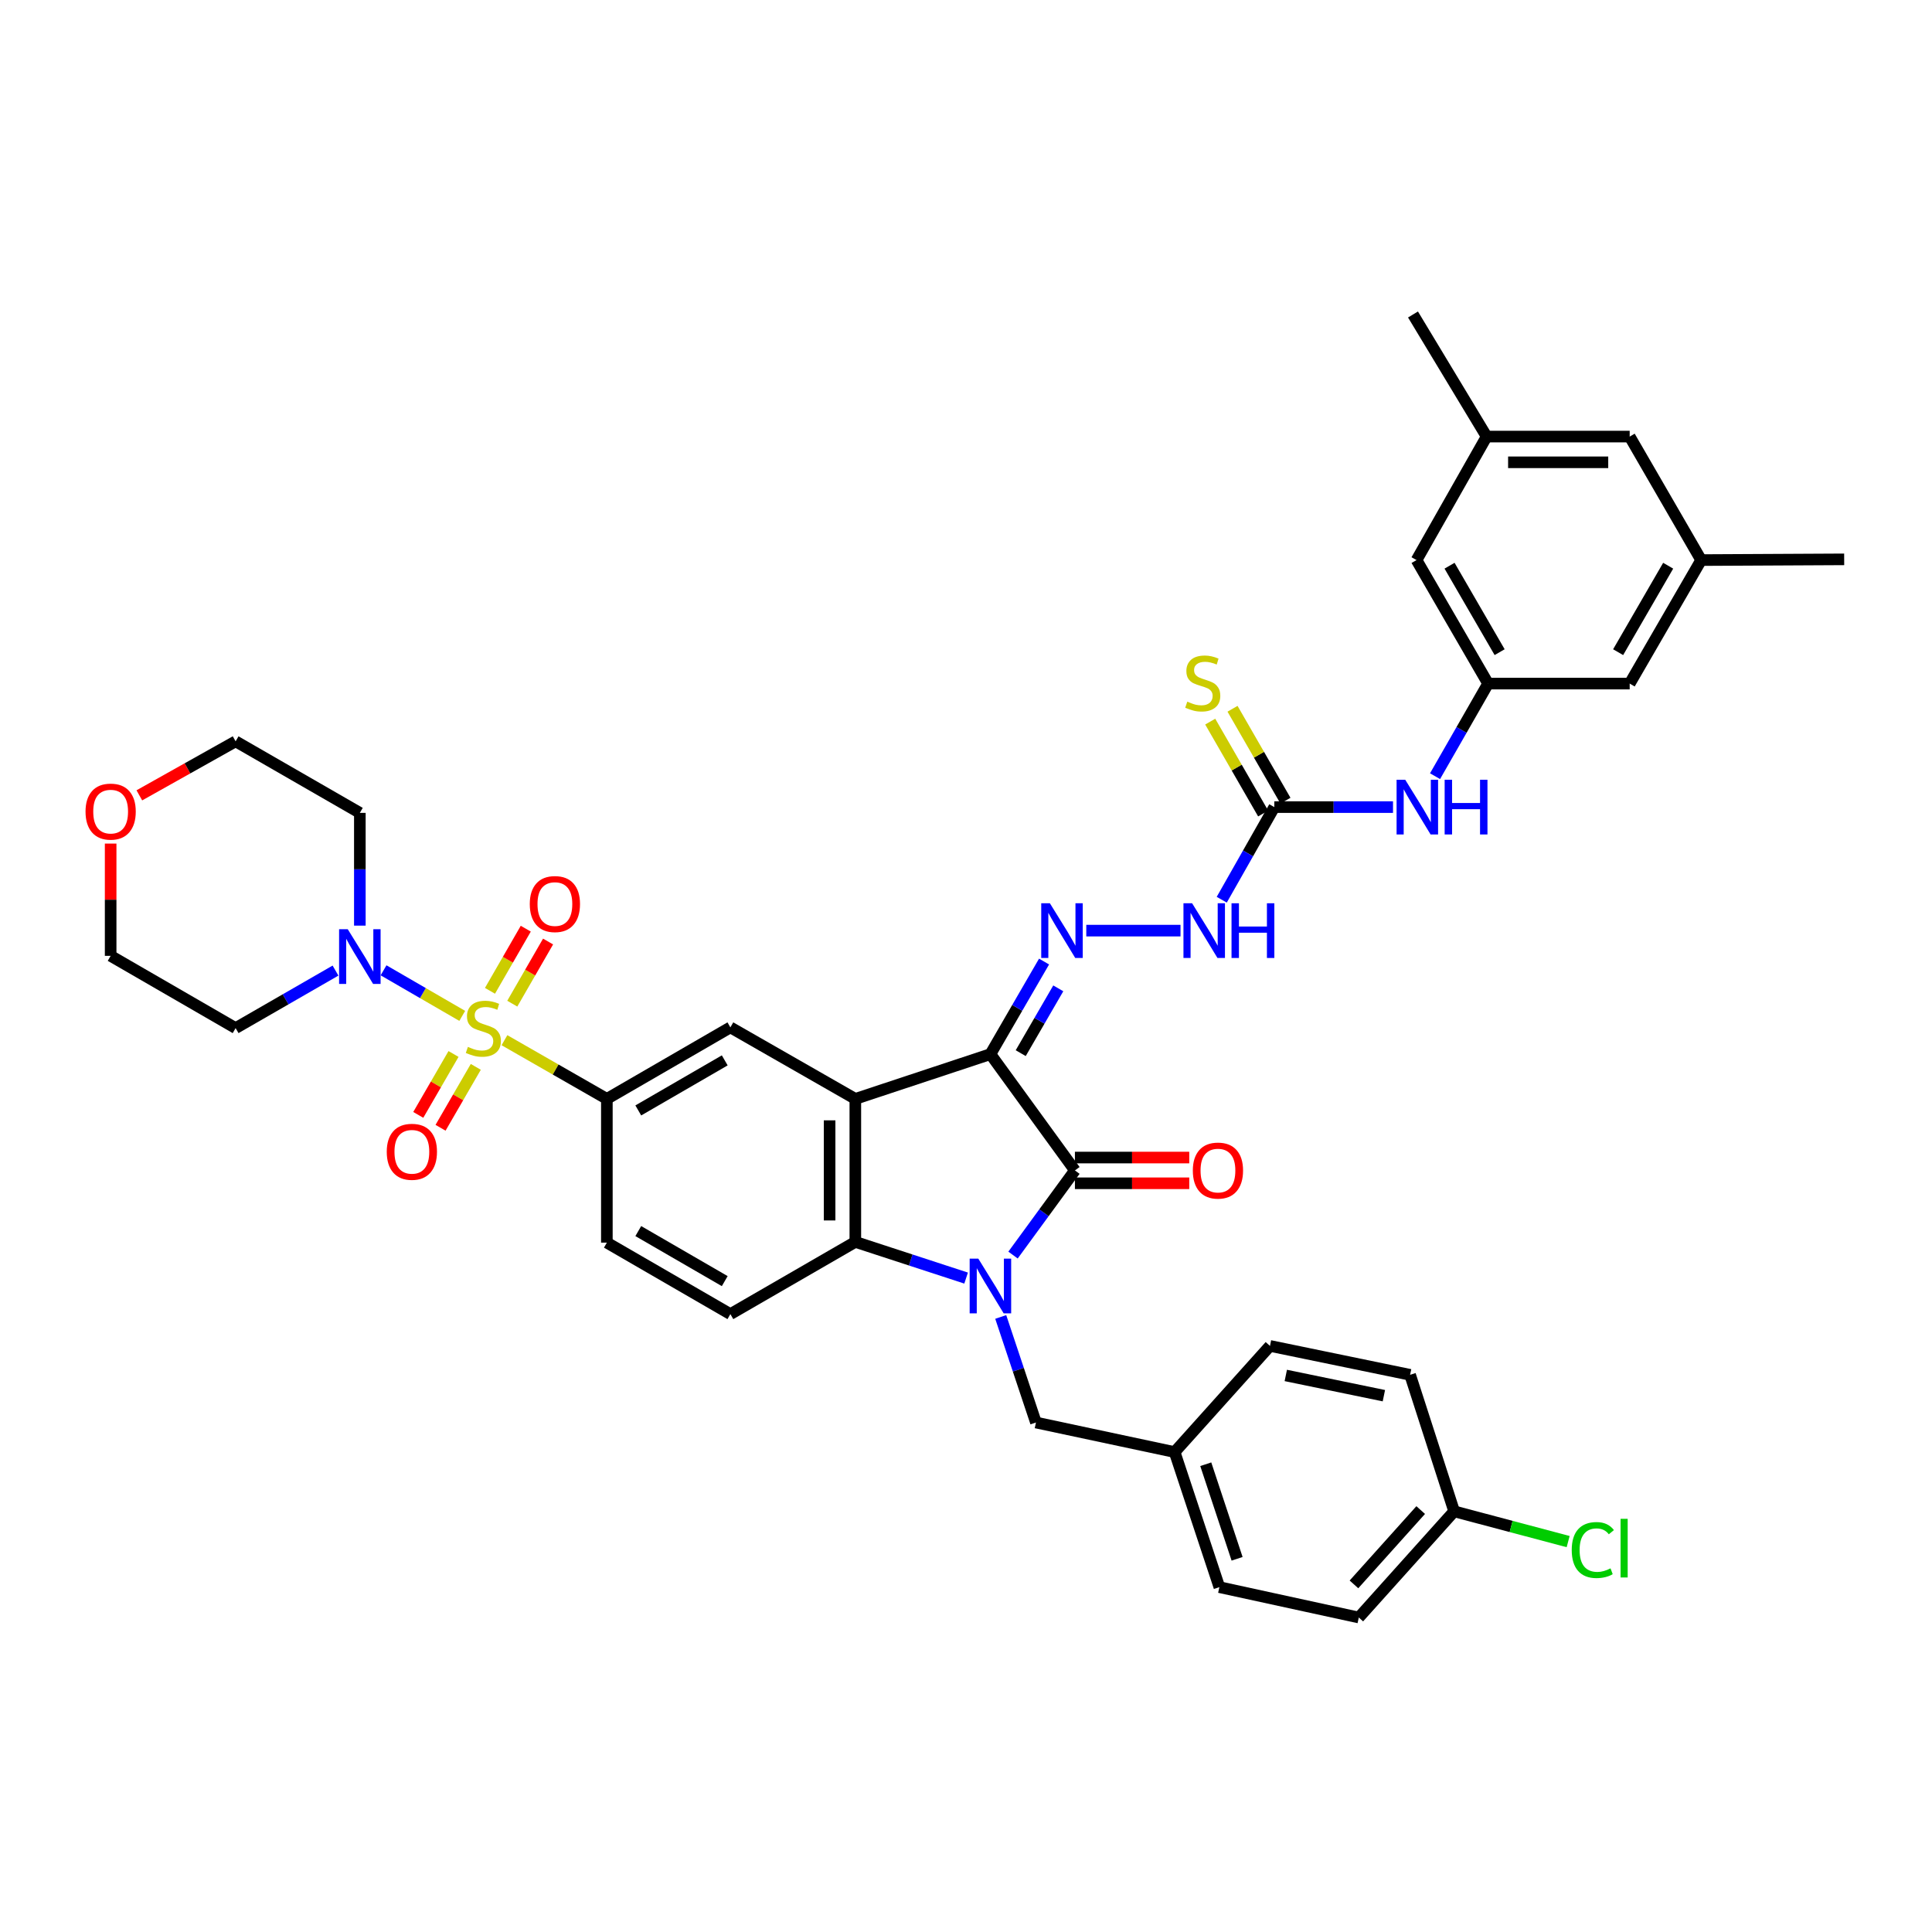 <?xml version='1.0' encoding='iso-8859-1'?>
<svg version='1.1' baseProfile='full'
              xmlns='http://www.w3.org/2000/svg'
                      xmlns:rdkit='http://www.rdkit.org/xml'
                      xmlns:xlink='http://www.w3.org/1999/xlink'
                  xml:space='preserve'
width='1000px' height='1000px' viewBox='0 0 1000 1000'>
<!-- END OF HEADER -->
<rect style='opacity:1.0;fill:#FFFFFF;stroke:none' width='1000' height='1000' x='0' y='0'> </rect>
<path class='bond-2' d='M 512.635,545.622 L 556.377,605.806' style='fill:none;fill-rule:evenodd;stroke:#000000;stroke-width:6px;stroke-linecap:butt;stroke-linejoin:miter;stroke-opacity:1' />
<path class='bond-3' d='M 512.635,545.622 L 442.719,568.784' style='fill:none;fill-rule:evenodd;stroke:#000000;stroke-width:6px;stroke-linecap:butt;stroke-linejoin:miter;stroke-opacity:1' />
<path class='bond-5' d='M 512.635,545.622 L 526.519,521.66' style='fill:none;fill-rule:evenodd;stroke:#000000;stroke-width:6px;stroke-linecap:butt;stroke-linejoin:miter;stroke-opacity:1' />
<path class='bond-5' d='M 526.519,521.66 L 540.404,497.699' style='fill:none;fill-rule:evenodd;stroke:#0000FF;stroke-width:6px;stroke-linecap:butt;stroke-linejoin:miter;stroke-opacity:1' />
<path class='bond-5' d='M 528.325,545.112 L 538.044,528.339' style='fill:none;fill-rule:evenodd;stroke:#000000;stroke-width:6px;stroke-linecap:butt;stroke-linejoin:miter;stroke-opacity:1' />
<path class='bond-5' d='M 538.044,528.339 L 547.764,511.566' style='fill:none;fill-rule:evenodd;stroke:#0000FF;stroke-width:6px;stroke-linecap:butt;stroke-linejoin:miter;stroke-opacity:1' />
<path class='bond-0' d='M 261.106,538.405 L 287.609,553.595' style='fill:none;fill-rule:evenodd;stroke:#CCCC00;stroke-width:6px;stroke-linecap:butt;stroke-linejoin:miter;stroke-opacity:1' />
<path class='bond-0' d='M 287.609,553.595 L 314.113,568.784' style='fill:none;fill-rule:evenodd;stroke:#000000;stroke-width:6px;stroke-linecap:butt;stroke-linejoin:miter;stroke-opacity:1' />
<path class='bond-6' d='M 239.257,525.818 L 218.891,514.024' style='fill:none;fill-rule:evenodd;stroke:#CCCC00;stroke-width:6px;stroke-linecap:butt;stroke-linejoin:miter;stroke-opacity:1' />
<path class='bond-6' d='M 218.891,514.024 L 198.525,502.23' style='fill:none;fill-rule:evenodd;stroke:#0000FF;stroke-width:6px;stroke-linecap:butt;stroke-linejoin:miter;stroke-opacity:1' />
<path class='bond-13' d='M 265.156,519.495 L 274.418,503.414' style='fill:none;fill-rule:evenodd;stroke:#CCCC00;stroke-width:6px;stroke-linecap:butt;stroke-linejoin:miter;stroke-opacity:1' />
<path class='bond-13' d='M 274.418,503.414 L 283.681,487.332' style='fill:none;fill-rule:evenodd;stroke:#FF0000;stroke-width:6px;stroke-linecap:butt;stroke-linejoin:miter;stroke-opacity:1' />
<path class='bond-13' d='M 253.613,512.847 L 262.876,496.766' style='fill:none;fill-rule:evenodd;stroke:#CCCC00;stroke-width:6px;stroke-linecap:butt;stroke-linejoin:miter;stroke-opacity:1' />
<path class='bond-13' d='M 262.876,496.766 L 272.138,480.684' style='fill:none;fill-rule:evenodd;stroke:#FF0000;stroke-width:6px;stroke-linecap:butt;stroke-linejoin:miter;stroke-opacity:1' />
<path class='bond-14' d='M 234.739,545.537 L 225.617,561.3' style='fill:none;fill-rule:evenodd;stroke:#CCCC00;stroke-width:6px;stroke-linecap:butt;stroke-linejoin:miter;stroke-opacity:1' />
<path class='bond-14' d='M 225.617,561.3 L 216.495,577.063' style='fill:none;fill-rule:evenodd;stroke:#FF0000;stroke-width:6px;stroke-linecap:butt;stroke-linejoin:miter;stroke-opacity:1' />
<path class='bond-14' d='M 246.268,552.209 L 237.146,567.972' style='fill:none;fill-rule:evenodd;stroke:#CCCC00;stroke-width:6px;stroke-linecap:butt;stroke-linejoin:miter;stroke-opacity:1' />
<path class='bond-14' d='M 237.146,567.972 L 228.024,583.735' style='fill:none;fill-rule:evenodd;stroke:#FF0000;stroke-width:6px;stroke-linecap:butt;stroke-linejoin:miter;stroke-opacity:1' />
<path class='bond-1' d='M 524.342,649.623 L 540.359,627.715' style='fill:none;fill-rule:evenodd;stroke:#0000FF;stroke-width:6px;stroke-linecap:butt;stroke-linejoin:miter;stroke-opacity:1' />
<path class='bond-1' d='M 540.359,627.715 L 556.377,605.806' style='fill:none;fill-rule:evenodd;stroke:#000000;stroke-width:6px;stroke-linecap:butt;stroke-linejoin:miter;stroke-opacity:1' />
<path class='bond-11' d='M 517.979,681.658 L 527.092,708.975' style='fill:none;fill-rule:evenodd;stroke:#0000FF;stroke-width:6px;stroke-linecap:butt;stroke-linejoin:miter;stroke-opacity:1' />
<path class='bond-11' d='M 527.092,708.975 L 536.204,736.292' style='fill:none;fill-rule:evenodd;stroke:#000000;stroke-width:6px;stroke-linecap:butt;stroke-linejoin:miter;stroke-opacity:1' />
<path class='bond-39' d='M 500.056,661.529 L 471.387,652.168' style='fill:none;fill-rule:evenodd;stroke:#0000FF;stroke-width:6px;stroke-linecap:butt;stroke-linejoin:miter;stroke-opacity:1' />
<path class='bond-39' d='M 471.387,652.168 L 442.719,642.807' style='fill:none;fill-rule:evenodd;stroke:#000000;stroke-width:6px;stroke-linecap:butt;stroke-linejoin:miter;stroke-opacity:1' />
<path class='bond-17' d='M 556.377,612.466 L 585.966,612.466' style='fill:none;fill-rule:evenodd;stroke:#000000;stroke-width:6px;stroke-linecap:butt;stroke-linejoin:miter;stroke-opacity:1' />
<path class='bond-17' d='M 585.966,612.466 L 615.556,612.466' style='fill:none;fill-rule:evenodd;stroke:#FF0000;stroke-width:6px;stroke-linecap:butt;stroke-linejoin:miter;stroke-opacity:1' />
<path class='bond-17' d='M 556.377,599.146 L 585.966,599.146' style='fill:none;fill-rule:evenodd;stroke:#000000;stroke-width:6px;stroke-linecap:butt;stroke-linejoin:miter;stroke-opacity:1' />
<path class='bond-17' d='M 585.966,599.146 L 615.556,599.146' style='fill:none;fill-rule:evenodd;stroke:#FF0000;stroke-width:6px;stroke-linecap:butt;stroke-linejoin:miter;stroke-opacity:1' />
<path class='bond-4' d='M 442.719,568.784 L 442.719,642.807' style='fill:none;fill-rule:evenodd;stroke:#000000;stroke-width:6px;stroke-linecap:butt;stroke-linejoin:miter;stroke-opacity:1' />
<path class='bond-4' d='M 429.399,579.887 L 429.399,631.703' style='fill:none;fill-rule:evenodd;stroke:#000000;stroke-width:6px;stroke-linecap:butt;stroke-linejoin:miter;stroke-opacity:1' />
<path class='bond-8' d='M 442.719,568.784 L 378.042,531.769' style='fill:none;fill-rule:evenodd;stroke:#000000;stroke-width:6px;stroke-linecap:butt;stroke-linejoin:miter;stroke-opacity:1' />
<path class='bond-12' d='M 442.719,642.807 L 378.042,680.185' style='fill:none;fill-rule:evenodd;stroke:#000000;stroke-width:6px;stroke-linecap:butt;stroke-linejoin:miter;stroke-opacity:1' />
<path class='bond-10' d='M 562.26,481.692 L 611.03,481.692' style='fill:none;fill-rule:evenodd;stroke:#0000FF;stroke-width:6px;stroke-linecap:butt;stroke-linejoin:miter;stroke-opacity:1' />
<path class='bond-25' d='M 186.254,479.104 L 186.254,449.925' style='fill:none;fill-rule:evenodd;stroke:#0000FF;stroke-width:6px;stroke-linecap:butt;stroke-linejoin:miter;stroke-opacity:1' />
<path class='bond-25' d='M 186.254,449.925 L 186.254,420.745' style='fill:none;fill-rule:evenodd;stroke:#000000;stroke-width:6px;stroke-linecap:butt;stroke-linejoin:miter;stroke-opacity:1' />
<path class='bond-26' d='M 173.659,502.375 L 147.807,517.261' style='fill:none;fill-rule:evenodd;stroke:#0000FF;stroke-width:6px;stroke-linecap:butt;stroke-linejoin:miter;stroke-opacity:1' />
<path class='bond-26' d='M 147.807,517.261 L 121.955,532.146' style='fill:none;fill-rule:evenodd;stroke:#000000;stroke-width:6px;stroke-linecap:butt;stroke-linejoin:miter;stroke-opacity:1' />
<path class='bond-7' d='M 314.113,568.784 L 378.042,531.769' style='fill:none;fill-rule:evenodd;stroke:#000000;stroke-width:6px;stroke-linecap:butt;stroke-linejoin:miter;stroke-opacity:1' />
<path class='bond-7' d='M 330.377,574.759 L 375.127,548.848' style='fill:none;fill-rule:evenodd;stroke:#000000;stroke-width:6px;stroke-linecap:butt;stroke-linejoin:miter;stroke-opacity:1' />
<path class='bond-19' d='M 314.113,568.784 L 314.113,643.184' style='fill:none;fill-rule:evenodd;stroke:#000000;stroke-width:6px;stroke-linecap:butt;stroke-linejoin:miter;stroke-opacity:1' />
<path class='bond-9' d='M 659.578,417.755 L 645.976,441.725' style='fill:none;fill-rule:evenodd;stroke:#000000;stroke-width:6px;stroke-linecap:butt;stroke-linejoin:miter;stroke-opacity:1' />
<path class='bond-9' d='M 645.976,441.725 L 632.374,465.694' style='fill:none;fill-rule:evenodd;stroke:#0000FF;stroke-width:6px;stroke-linecap:butt;stroke-linejoin:miter;stroke-opacity:1' />
<path class='bond-15' d='M 659.578,417.755 L 690.298,417.755' style='fill:none;fill-rule:evenodd;stroke:#000000;stroke-width:6px;stroke-linecap:butt;stroke-linejoin:miter;stroke-opacity:1' />
<path class='bond-15' d='M 690.298,417.755 L 721.018,417.755' style='fill:none;fill-rule:evenodd;stroke:#0000FF;stroke-width:6px;stroke-linecap:butt;stroke-linejoin:miter;stroke-opacity:1' />
<path class='bond-18' d='M 665.349,414.432 L 651.65,390.646' style='fill:none;fill-rule:evenodd;stroke:#000000;stroke-width:6px;stroke-linecap:butt;stroke-linejoin:miter;stroke-opacity:1' />
<path class='bond-18' d='M 651.65,390.646 L 637.951,366.86' style='fill:none;fill-rule:evenodd;stroke:#CCCC00;stroke-width:6px;stroke-linecap:butt;stroke-linejoin:miter;stroke-opacity:1' />
<path class='bond-18' d='M 653.807,421.079 L 640.108,397.294' style='fill:none;fill-rule:evenodd;stroke:#000000;stroke-width:6px;stroke-linecap:butt;stroke-linejoin:miter;stroke-opacity:1' />
<path class='bond-18' d='M 640.108,397.294 L 626.408,373.508' style='fill:none;fill-rule:evenodd;stroke:#CCCC00;stroke-width:6px;stroke-linecap:butt;stroke-linejoin:miter;stroke-opacity:1' />
<path class='bond-27' d='M 536.204,736.292 L 607.985,751.588' style='fill:none;fill-rule:evenodd;stroke:#000000;stroke-width:6px;stroke-linecap:butt;stroke-linejoin:miter;stroke-opacity:1' />
<path class='bond-40' d='M 378.042,680.185 L 314.113,643.184' style='fill:none;fill-rule:evenodd;stroke:#000000;stroke-width:6px;stroke-linecap:butt;stroke-linejoin:miter;stroke-opacity:1' />
<path class='bond-40' d='M 375.125,663.106 L 330.375,637.206' style='fill:none;fill-rule:evenodd;stroke:#000000;stroke-width:6px;stroke-linecap:butt;stroke-linejoin:miter;stroke-opacity:1' />
<path class='bond-16' d='M 742.777,401.753 L 756.508,377.79' style='fill:none;fill-rule:evenodd;stroke:#0000FF;stroke-width:6px;stroke-linecap:butt;stroke-linejoin:miter;stroke-opacity:1' />
<path class='bond-16' d='M 756.508,377.79 L 770.239,353.826' style='fill:none;fill-rule:evenodd;stroke:#000000;stroke-width:6px;stroke-linecap:butt;stroke-linejoin:miter;stroke-opacity:1' />
<path class='bond-23' d='M 770.239,353.826 L 843.522,353.826' style='fill:none;fill-rule:evenodd;stroke:#000000;stroke-width:6px;stroke-linecap:butt;stroke-linejoin:miter;stroke-opacity:1' />
<path class='bond-24' d='M 770.239,353.826 L 733.202,289.897' style='fill:none;fill-rule:evenodd;stroke:#000000;stroke-width:6px;stroke-linecap:butt;stroke-linejoin:miter;stroke-opacity:1' />
<path class='bond-24' d='M 776.209,337.559 L 750.283,292.809' style='fill:none;fill-rule:evenodd;stroke:#000000;stroke-width:6px;stroke-linecap:butt;stroke-linejoin:miter;stroke-opacity:1' />
<path class='bond-20' d='M 57.271,436.634 L 57.271,465.69' style='fill:none;fill-rule:evenodd;stroke:#FF0000;stroke-width:6px;stroke-linecap:butt;stroke-linejoin:miter;stroke-opacity:1' />
<path class='bond-20' d='M 57.271,465.69 L 57.271,494.746' style='fill:none;fill-rule:evenodd;stroke:#000000;stroke-width:6px;stroke-linecap:butt;stroke-linejoin:miter;stroke-opacity:1' />
<path class='bond-42' d='M 72.125,411.671 L 97.04,397.693' style='fill:none;fill-rule:evenodd;stroke:#FF0000;stroke-width:6px;stroke-linecap:butt;stroke-linejoin:miter;stroke-opacity:1' />
<path class='bond-42' d='M 97.04,397.693 L 121.955,383.715' style='fill:none;fill-rule:evenodd;stroke:#000000;stroke-width:6px;stroke-linecap:butt;stroke-linejoin:miter;stroke-opacity:1' />
<path class='bond-21' d='M 880.522,289.897 L 843.522,353.826' style='fill:none;fill-rule:evenodd;stroke:#000000;stroke-width:6px;stroke-linecap:butt;stroke-linejoin:miter;stroke-opacity:1' />
<path class='bond-21' d='M 863.444,292.814 L 837.544,337.564' style='fill:none;fill-rule:evenodd;stroke:#000000;stroke-width:6px;stroke-linecap:butt;stroke-linejoin:miter;stroke-opacity:1' />
<path class='bond-38' d='M 880.522,289.897 L 954.545,289.519' style='fill:none;fill-rule:evenodd;stroke:#000000;stroke-width:6px;stroke-linecap:butt;stroke-linejoin:miter;stroke-opacity:1' />
<path class='bond-43' d='M 880.522,289.897 L 843.522,225.968' style='fill:none;fill-rule:evenodd;stroke:#000000;stroke-width:6px;stroke-linecap:butt;stroke-linejoin:miter;stroke-opacity:1' />
<path class='bond-22' d='M 769.484,225.968 L 733.202,289.897' style='fill:none;fill-rule:evenodd;stroke:#000000;stroke-width:6px;stroke-linecap:butt;stroke-linejoin:miter;stroke-opacity:1' />
<path class='bond-28' d='M 769.484,225.968 L 843.522,225.968' style='fill:none;fill-rule:evenodd;stroke:#000000;stroke-width:6px;stroke-linecap:butt;stroke-linejoin:miter;stroke-opacity:1' />
<path class='bond-28' d='M 780.59,239.288 L 832.416,239.288' style='fill:none;fill-rule:evenodd;stroke:#000000;stroke-width:6px;stroke-linecap:butt;stroke-linejoin:miter;stroke-opacity:1' />
<path class='bond-37' d='M 769.484,225.968 L 731.366,162.778' style='fill:none;fill-rule:evenodd;stroke:#000000;stroke-width:6px;stroke-linecap:butt;stroke-linejoin:miter;stroke-opacity:1' />
<path class='bond-36' d='M 186.254,420.745 L 121.955,383.715' style='fill:none;fill-rule:evenodd;stroke:#000000;stroke-width:6px;stroke-linecap:butt;stroke-linejoin:miter;stroke-opacity:1' />
<path class='bond-35' d='M 121.955,532.146 L 57.271,494.746' style='fill:none;fill-rule:evenodd;stroke:#000000;stroke-width:6px;stroke-linecap:butt;stroke-linejoin:miter;stroke-opacity:1' />
<path class='bond-31' d='M 607.985,751.588 L 657.336,696.642' style='fill:none;fill-rule:evenodd;stroke:#000000;stroke-width:6px;stroke-linecap:butt;stroke-linejoin:miter;stroke-opacity:1' />
<path class='bond-32' d='M 607.985,751.588 L 631.147,821.504' style='fill:none;fill-rule:evenodd;stroke:#000000;stroke-width:6px;stroke-linecap:butt;stroke-linejoin:miter;stroke-opacity:1' />
<path class='bond-32' d='M 624.104,757.886 L 640.317,806.828' style='fill:none;fill-rule:evenodd;stroke:#000000;stroke-width:6px;stroke-linecap:butt;stroke-linejoin:miter;stroke-opacity:1' />
<path class='bond-29' d='M 752.664,782.261 L 703.313,837.222' style='fill:none;fill-rule:evenodd;stroke:#000000;stroke-width:6px;stroke-linecap:butt;stroke-linejoin:miter;stroke-opacity:1' />
<path class='bond-29' d='M 735.35,781.606 L 700.804,820.078' style='fill:none;fill-rule:evenodd;stroke:#000000;stroke-width:6px;stroke-linecap:butt;stroke-linejoin:miter;stroke-opacity:1' />
<path class='bond-30' d='M 752.664,782.261 L 782.166,790.093' style='fill:none;fill-rule:evenodd;stroke:#000000;stroke-width:6px;stroke-linecap:butt;stroke-linejoin:miter;stroke-opacity:1' />
<path class='bond-30' d='M 782.166,790.093 L 811.668,797.925' style='fill:none;fill-rule:evenodd;stroke:#00CC00;stroke-width:6px;stroke-linecap:butt;stroke-linejoin:miter;stroke-opacity:1' />
<path class='bond-41' d='M 752.664,782.261 L 729.864,711.605' style='fill:none;fill-rule:evenodd;stroke:#000000;stroke-width:6px;stroke-linecap:butt;stroke-linejoin:miter;stroke-opacity:1' />
<path class='bond-34' d='M 657.336,696.642 L 729.864,711.605' style='fill:none;fill-rule:evenodd;stroke:#000000;stroke-width:6px;stroke-linecap:butt;stroke-linejoin:miter;stroke-opacity:1' />
<path class='bond-34' d='M 665.524,711.932 L 716.294,722.406' style='fill:none;fill-rule:evenodd;stroke:#000000;stroke-width:6px;stroke-linecap:butt;stroke-linejoin:miter;stroke-opacity:1' />
<path class='bond-33' d='M 631.147,821.504 L 703.313,837.222' style='fill:none;fill-rule:evenodd;stroke:#000000;stroke-width:6px;stroke-linecap:butt;stroke-linejoin:miter;stroke-opacity:1' />
<path  class='atom-1' d='M 242.183 541.866
Q 242.503 541.986, 243.823 542.546
Q 245.143 543.106, 246.583 543.466
Q 248.063 543.786, 249.503 543.786
Q 252.183 543.786, 253.743 542.506
Q 255.303 541.186, 255.303 538.906
Q 255.303 537.346, 254.503 536.386
Q 253.743 535.426, 252.543 534.906
Q 251.343 534.386, 249.343 533.786
Q 246.823 533.026, 245.303 532.306
Q 243.823 531.586, 242.743 530.066
Q 241.703 528.546, 241.703 525.986
Q 241.703 522.426, 244.103 520.226
Q 246.543 518.026, 251.343 518.026
Q 254.623 518.026, 258.343 519.586
L 257.423 522.666
Q 254.023 521.266, 251.463 521.266
Q 248.703 521.266, 247.183 522.426
Q 245.663 523.546, 245.703 525.506
Q 245.703 527.026, 246.463 527.946
Q 247.263 528.866, 248.383 529.386
Q 249.543 529.906, 251.463 530.506
Q 254.023 531.306, 255.543 532.106
Q 257.063 532.906, 258.143 534.546
Q 259.263 536.146, 259.263 538.906
Q 259.263 542.826, 256.623 544.946
Q 254.023 547.026, 249.663 547.026
Q 247.143 547.026, 245.223 546.466
Q 243.343 545.946, 241.103 545.026
L 242.183 541.866
' fill='#CCCC00'/>
<path  class='atom-2' d='M 506.375 651.476
L 515.655 666.476
Q 516.575 667.956, 518.055 670.636
Q 519.535 673.316, 519.615 673.476
L 519.615 651.476
L 523.375 651.476
L 523.375 679.796
L 519.495 679.796
L 509.535 663.396
Q 508.375 661.476, 507.135 659.276
Q 505.935 657.076, 505.575 656.396
L 505.575 679.796
L 501.895 679.796
L 501.895 651.476
L 506.375 651.476
' fill='#0000FF'/>
<path  class='atom-6' d='M 543.42 467.532
L 552.7 482.532
Q 553.62 484.012, 555.1 486.692
Q 556.58 489.372, 556.66 489.532
L 556.66 467.532
L 560.42 467.532
L 560.42 495.852
L 556.54 495.852
L 546.58 479.452
Q 545.42 477.532, 544.18 475.332
Q 542.98 473.132, 542.62 472.452
L 542.62 495.852
L 538.94 495.852
L 538.94 467.532
L 543.42 467.532
' fill='#0000FF'/>
<path  class='atom-7' d='M 179.994 480.963
L 189.274 495.963
Q 190.194 497.443, 191.674 500.123
Q 193.154 502.803, 193.234 502.963
L 193.234 480.963
L 196.994 480.963
L 196.994 509.283
L 193.114 509.283
L 183.154 492.883
Q 181.994 490.963, 180.754 488.763
Q 179.554 486.563, 179.194 485.883
L 179.194 509.283
L 175.514 509.283
L 175.514 480.963
L 179.994 480.963
' fill='#0000FF'/>
<path  class='atom-11' d='M 617.036 467.532
L 626.316 482.532
Q 627.236 484.012, 628.716 486.692
Q 630.196 489.372, 630.276 489.532
L 630.276 467.532
L 634.036 467.532
L 634.036 495.852
L 630.156 495.852
L 620.196 479.452
Q 619.036 477.532, 617.796 475.332
Q 616.596 473.132, 616.236 472.452
L 616.236 495.852
L 612.556 495.852
L 612.556 467.532
L 617.036 467.532
' fill='#0000FF'/>
<path  class='atom-11' d='M 637.436 467.532
L 641.276 467.532
L 641.276 479.572
L 655.756 479.572
L 655.756 467.532
L 659.596 467.532
L 659.596 495.852
L 655.756 495.852
L 655.756 482.772
L 641.276 482.772
L 641.276 495.852
L 637.436 495.852
L 637.436 467.532
' fill='#0000FF'/>
<path  class='atom-14' d='M 274.213 467.934
Q 274.213 461.134, 277.573 457.334
Q 280.933 453.534, 287.213 453.534
Q 293.493 453.534, 296.853 457.334
Q 300.213 461.134, 300.213 467.934
Q 300.213 474.814, 296.813 478.734
Q 293.413 482.614, 287.213 482.614
Q 280.973 482.614, 277.573 478.734
Q 274.213 474.854, 274.213 467.934
M 287.213 479.414
Q 291.533 479.414, 293.853 476.534
Q 296.213 473.614, 296.213 467.934
Q 296.213 462.374, 293.853 459.574
Q 291.533 456.734, 287.213 456.734
Q 282.893 456.734, 280.533 459.534
Q 278.213 462.334, 278.213 467.934
Q 278.213 473.654, 280.533 476.534
Q 282.893 479.414, 287.213 479.414
' fill='#FF0000'/>
<path  class='atom-15' d='M 200.183 596.163
Q 200.183 589.363, 203.543 585.563
Q 206.903 581.763, 213.183 581.763
Q 219.463 581.763, 222.823 585.563
Q 226.183 589.363, 226.183 596.163
Q 226.183 603.043, 222.783 606.963
Q 219.383 610.843, 213.183 610.843
Q 206.943 610.843, 203.543 606.963
Q 200.183 603.083, 200.183 596.163
M 213.183 607.643
Q 217.503 607.643, 219.823 604.763
Q 222.183 601.843, 222.183 596.163
Q 222.183 590.603, 219.823 587.803
Q 217.503 584.963, 213.183 584.963
Q 208.863 584.963, 206.503 587.763
Q 204.183 590.563, 204.183 596.163
Q 204.183 601.883, 206.503 604.763
Q 208.863 607.643, 213.183 607.643
' fill='#FF0000'/>
<path  class='atom-16' d='M 727.349 403.595
L 736.629 418.595
Q 737.549 420.075, 739.029 422.755
Q 740.509 425.435, 740.589 425.595
L 740.589 403.595
L 744.349 403.595
L 744.349 431.915
L 740.469 431.915
L 730.509 415.515
Q 729.349 413.595, 728.109 411.395
Q 726.909 409.195, 726.549 408.515
L 726.549 431.915
L 722.869 431.915
L 722.869 403.595
L 727.349 403.595
' fill='#0000FF'/>
<path  class='atom-16' d='M 747.749 403.595
L 751.589 403.595
L 751.589 415.635
L 766.069 415.635
L 766.069 403.595
L 769.909 403.595
L 769.909 431.915
L 766.069 431.915
L 766.069 418.835
L 751.589 418.835
L 751.589 431.915
L 747.749 431.915
L 747.749 403.595
' fill='#0000FF'/>
<path  class='atom-18' d='M 617.407 605.886
Q 617.407 599.086, 620.767 595.286
Q 624.127 591.486, 630.407 591.486
Q 636.687 591.486, 640.047 595.286
Q 643.407 599.086, 643.407 605.886
Q 643.407 612.766, 640.007 616.686
Q 636.607 620.566, 630.407 620.566
Q 624.167 620.566, 620.767 616.686
Q 617.407 612.806, 617.407 605.886
M 630.407 617.366
Q 634.727 617.366, 637.047 614.486
Q 639.407 611.566, 639.407 605.886
Q 639.407 600.326, 637.047 597.526
Q 634.727 594.686, 630.407 594.686
Q 626.087 594.686, 623.727 597.486
Q 621.407 600.286, 621.407 605.886
Q 621.407 611.606, 623.727 614.486
Q 626.087 617.366, 630.407 617.366
' fill='#FF0000'/>
<path  class='atom-19' d='M 614.541 363.169
Q 614.861 363.289, 616.181 363.849
Q 617.501 364.409, 618.941 364.769
Q 620.421 365.089, 621.861 365.089
Q 624.541 365.089, 626.101 363.809
Q 627.661 362.489, 627.661 360.209
Q 627.661 358.649, 626.861 357.689
Q 626.101 356.729, 624.901 356.209
Q 623.701 355.689, 621.701 355.089
Q 619.181 354.329, 617.661 353.609
Q 616.181 352.889, 615.101 351.369
Q 614.061 349.849, 614.061 347.289
Q 614.061 343.729, 616.461 341.529
Q 618.901 339.329, 623.701 339.329
Q 626.981 339.329, 630.701 340.889
L 629.781 343.969
Q 626.381 342.569, 623.821 342.569
Q 621.061 342.569, 619.541 343.729
Q 618.021 344.849, 618.061 346.809
Q 618.061 348.329, 618.821 349.249
Q 619.621 350.169, 620.741 350.689
Q 621.901 351.209, 623.821 351.809
Q 626.381 352.609, 627.901 353.409
Q 629.421 354.209, 630.501 355.849
Q 631.621 357.449, 631.621 360.209
Q 631.621 364.129, 628.981 366.249
Q 626.381 368.329, 622.021 368.329
Q 619.501 368.329, 617.581 367.769
Q 615.701 367.249, 613.461 366.329
L 614.541 363.169
' fill='#CCCC00'/>
<path  class='atom-21' d='M 44.271 420.085
Q 44.271 413.285, 47.631 409.485
Q 50.991 405.685, 57.271 405.685
Q 63.551 405.685, 66.911 409.485
Q 70.271 413.285, 70.271 420.085
Q 70.271 426.965, 66.871 430.885
Q 63.471 434.765, 57.271 434.765
Q 51.031 434.765, 47.631 430.885
Q 44.271 427.005, 44.271 420.085
M 57.271 431.565
Q 61.591 431.565, 63.911 428.685
Q 66.271 425.765, 66.271 420.085
Q 66.271 414.525, 63.911 411.725
Q 61.591 408.885, 57.271 408.885
Q 52.951 408.885, 50.591 411.685
Q 48.271 414.485, 48.271 420.085
Q 48.271 425.805, 50.591 428.685
Q 52.951 431.565, 57.271 431.565
' fill='#FF0000'/>
<path  class='atom-31' d='M 813.525 802.297
Q 813.525 795.257, 816.805 791.577
Q 820.125 787.857, 826.405 787.857
Q 832.245 787.857, 835.365 791.977
L 832.725 794.137
Q 830.445 791.137, 826.405 791.137
Q 822.125 791.137, 819.845 794.017
Q 817.605 796.857, 817.605 802.297
Q 817.605 807.897, 819.925 810.777
Q 822.285 813.657, 826.845 813.657
Q 829.965 813.657, 833.605 811.777
L 834.725 814.777
Q 833.245 815.737, 831.005 816.297
Q 828.765 816.857, 826.285 816.857
Q 820.125 816.857, 816.805 813.097
Q 813.525 809.337, 813.525 802.297
' fill='#00CC00'/>
<path  class='atom-31' d='M 838.805 786.137
L 842.485 786.137
L 842.485 816.497
L 838.805 816.497
L 838.805 786.137
' fill='#00CC00'/>
</svg>
